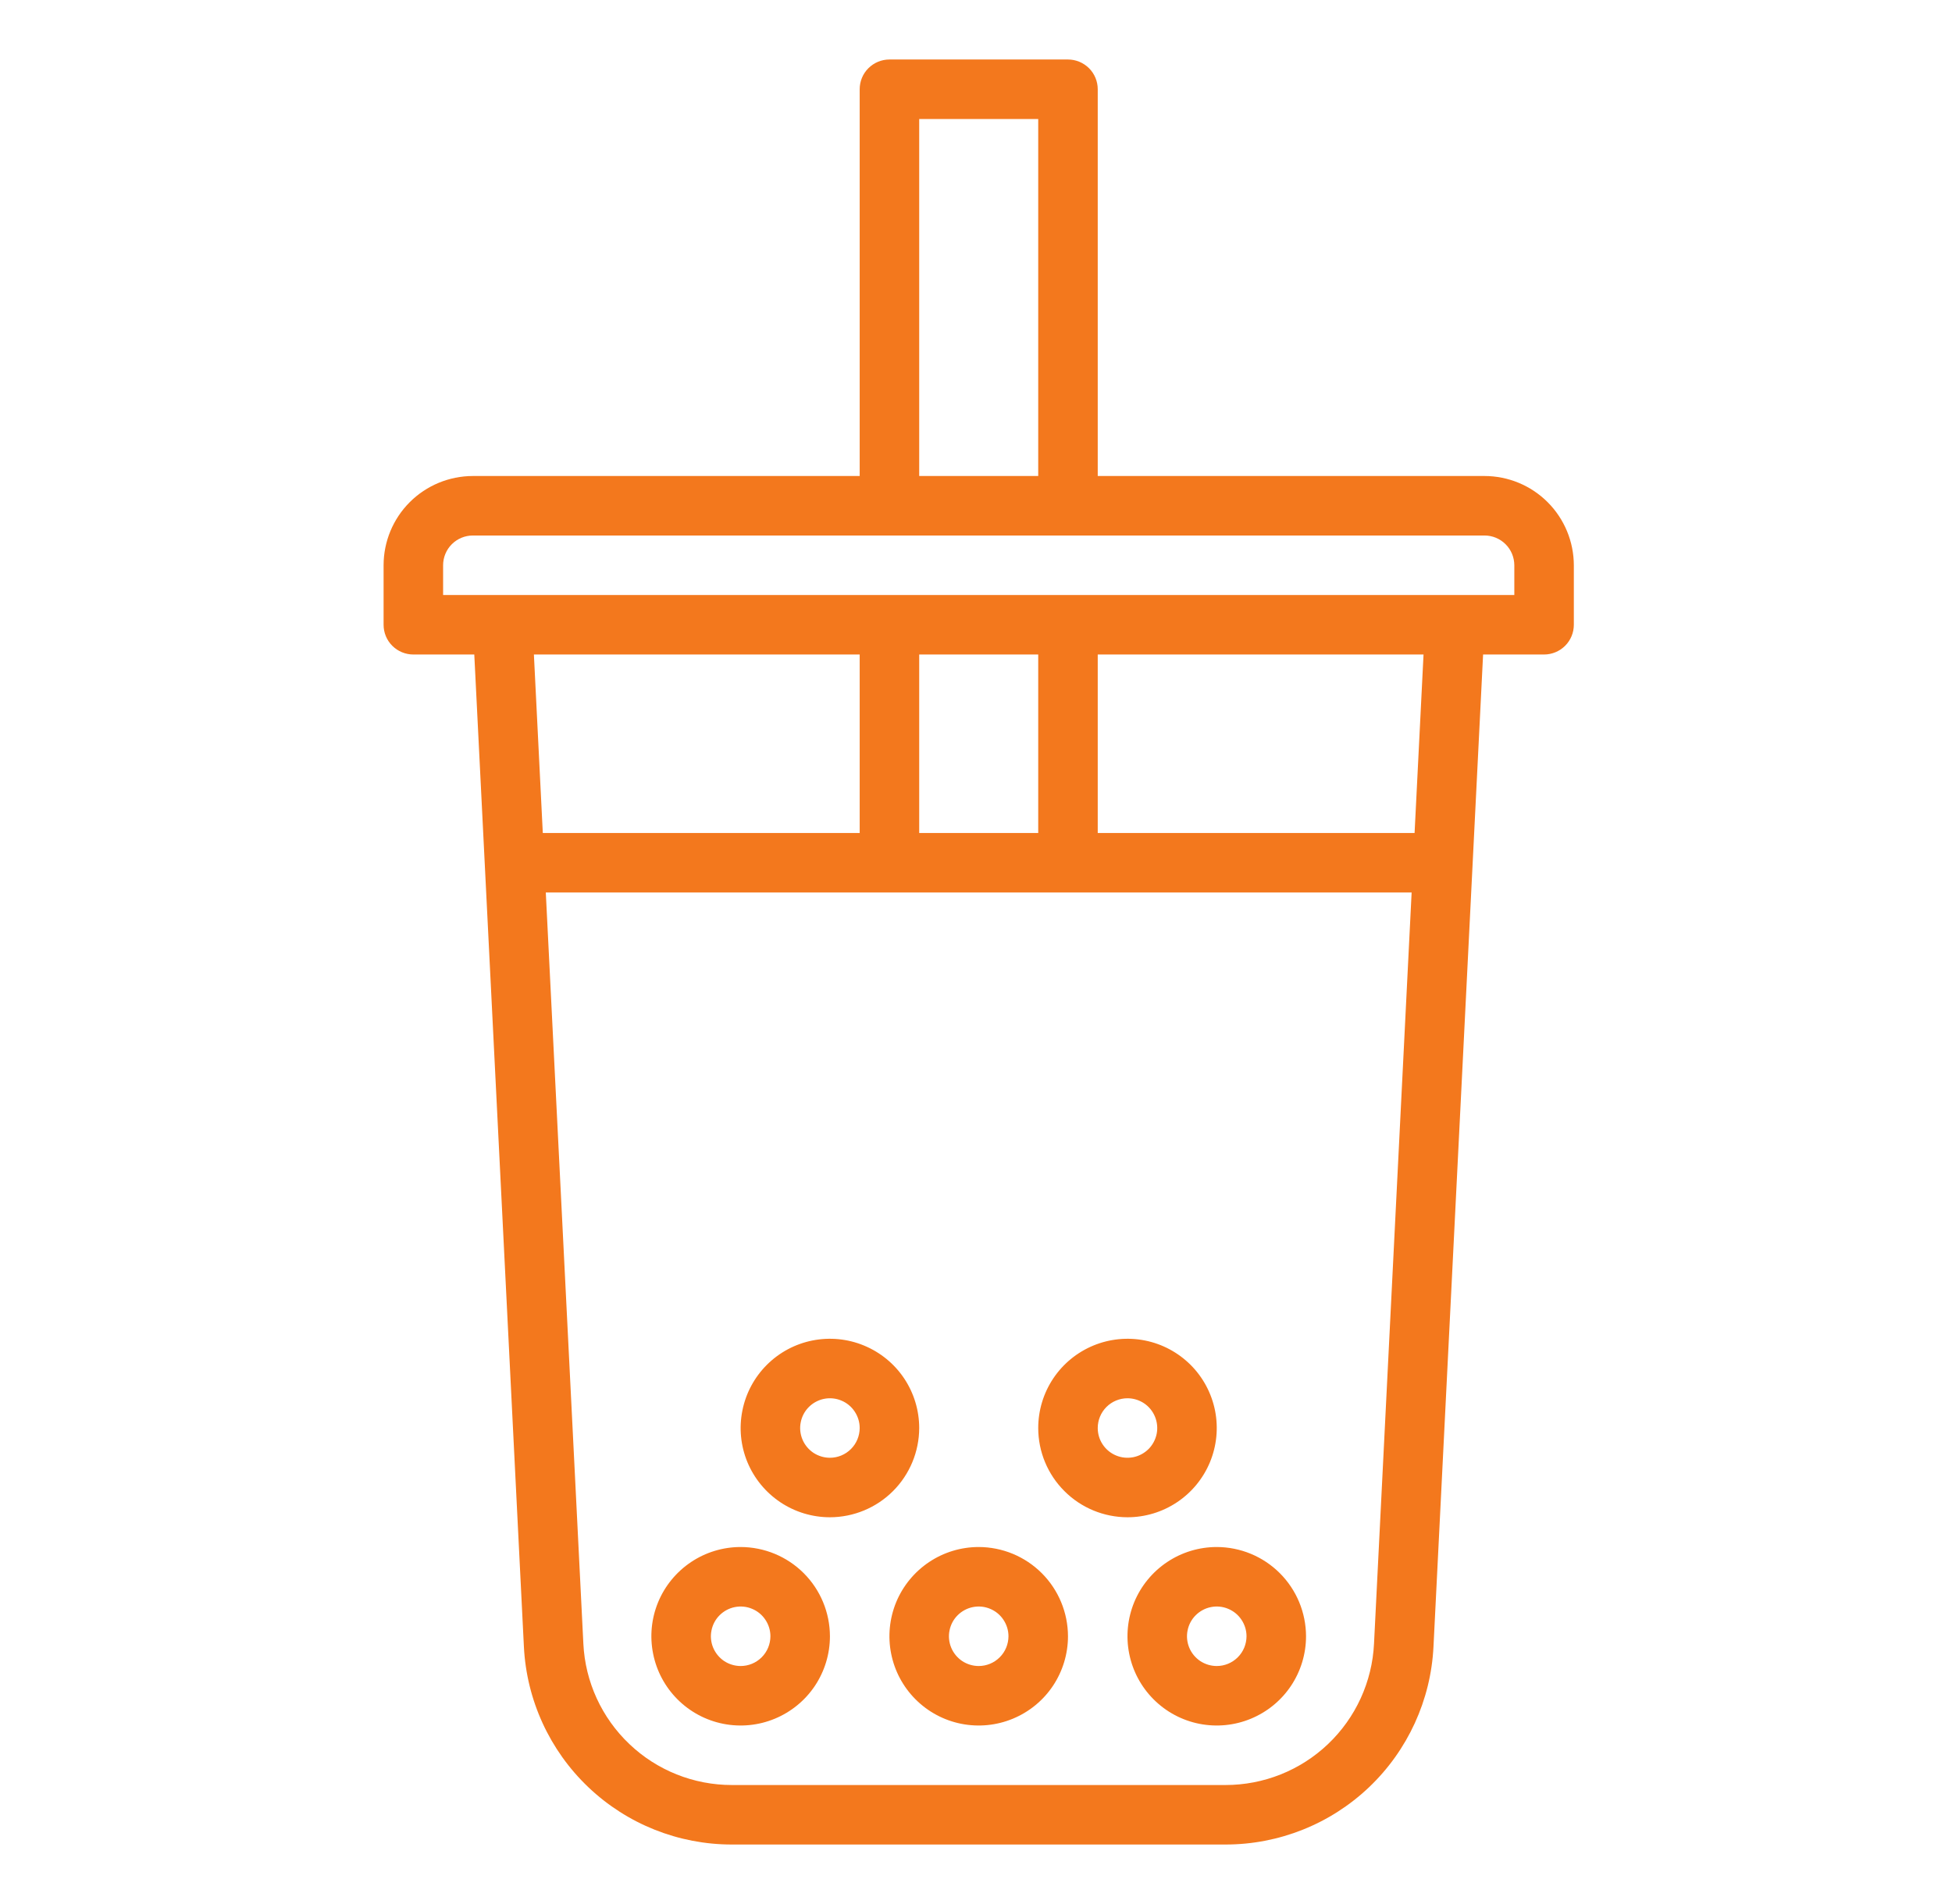 <?xml version="1.0" encoding="UTF-8"?>
<svg xmlns="http://www.w3.org/2000/svg" width="41" height="40" viewBox="0 0 41 40" fill="none">
  <path d="M31.182 10H23.057V1.875C23.057 1.709 22.991 1.55 22.874 1.433C22.756 1.316 22.597 1.25 22.432 1.25H18.682C18.516 1.25 18.357 1.316 18.24 1.433C18.122 1.55 18.057 1.709 18.057 1.875V10H9.932C9.435 10.001 8.958 10.198 8.606 10.55C8.255 10.901 8.057 11.378 8.057 11.875V13.125C8.057 13.291 8.122 13.45 8.24 13.567C8.357 13.684 8.516 13.75 8.682 13.75H9.962L11.004 34.594C11.06 35.715 11.544 36.772 12.358 37.546C13.171 38.32 14.251 38.751 15.374 38.75H25.739C26.862 38.751 27.942 38.32 28.756 37.546C29.569 36.772 30.054 35.715 30.109 34.594L31.151 13.75H32.432C32.597 13.75 32.756 13.684 32.874 13.567C32.991 13.45 33.057 13.291 33.057 13.125V11.875C33.056 11.378 32.858 10.901 32.507 10.55C32.155 10.198 31.679 10.001 31.182 10ZM19.307 2.5H21.807V10H19.307V2.5ZM19.307 17.5V13.75H21.807V17.5H19.307ZM18.057 17.5H11.401L11.214 13.75H18.057V17.5ZM28.86 34.531C28.821 35.332 28.475 36.087 27.894 36.64C27.313 37.193 26.541 37.501 25.739 37.5H15.374C14.572 37.501 13.8 37.193 13.22 36.64C12.638 36.087 12.292 35.332 12.253 34.531L11.464 18.75H29.65L28.86 34.531ZM29.712 17.5H23.057V13.75H29.9L29.712 17.5ZM31.807 12.5H9.307V11.875C9.307 11.709 9.373 11.55 9.49 11.433C9.607 11.316 9.766 11.25 9.932 11.25H31.182C31.347 11.25 31.506 11.316 31.623 11.433C31.741 11.55 31.806 11.709 31.807 11.875V12.5Z" fill="#F3781D"></path>
  <path d="M15.557 32.5C15.186 32.5 14.823 32.61 14.515 32.816C14.207 33.022 13.966 33.315 13.824 33.657C13.682 34 13.645 34.377 13.718 34.741C13.79 35.105 13.969 35.439 14.231 35.701C14.493 35.963 14.827 36.142 15.191 36.214C15.555 36.286 15.932 36.249 16.274 36.107C16.617 35.965 16.91 35.725 17.116 35.417C17.322 35.108 17.432 34.746 17.432 34.375C17.431 33.878 17.233 33.401 16.882 33.05C16.53 32.698 16.054 32.501 15.557 32.5ZM15.557 35C15.433 35 15.312 34.963 15.209 34.895C15.107 34.826 15.027 34.728 14.979 34.614C14.932 34.5 14.919 34.374 14.944 34.253C14.968 34.132 15.027 34.02 15.115 33.933C15.202 33.846 15.313 33.786 15.435 33.762C15.556 33.738 15.682 33.75 15.796 33.798C15.91 33.845 16.008 33.925 16.076 34.028C16.145 34.131 16.182 34.251 16.182 34.375C16.181 34.541 16.116 34.7 15.998 34.817C15.881 34.934 15.722 35 15.557 35ZM19.307 30C19.307 29.629 19.197 29.267 18.991 28.958C18.785 28.65 18.492 28.41 18.149 28.268C17.807 28.126 17.43 28.089 17.066 28.161C16.702 28.233 16.368 28.412 16.106 28.674C15.844 28.936 15.665 29.27 15.593 29.634C15.52 29.998 15.557 30.375 15.699 30.718C15.841 31.06 16.082 31.353 16.39 31.559C16.698 31.765 17.061 31.875 17.432 31.875C17.929 31.874 18.405 31.677 18.757 31.325C19.108 30.974 19.306 30.497 19.307 30ZM17.432 30.625C17.308 30.625 17.187 30.588 17.084 30.52C16.982 30.451 16.901 30.353 16.854 30.239C16.807 30.125 16.794 29.999 16.819 29.878C16.843 29.757 16.902 29.645 16.99 29.558C17.077 29.471 17.189 29.411 17.31 29.387C17.431 29.363 17.557 29.375 17.671 29.423C17.785 29.47 17.883 29.55 17.951 29.653C18.02 29.756 18.057 29.876 18.057 30C18.056 30.166 17.991 30.325 17.873 30.442C17.756 30.559 17.597 30.625 17.432 30.625ZM23.682 31.875C24.052 31.875 24.415 31.765 24.723 31.559C25.032 31.353 25.272 31.06 25.414 30.718C25.556 30.375 25.593 29.998 25.521 29.634C25.448 29.27 25.27 28.936 25.008 28.674C24.745 28.412 24.411 28.233 24.047 28.161C23.684 28.089 23.307 28.126 22.964 28.268C22.622 28.41 22.329 28.65 22.123 28.958C21.917 29.267 21.807 29.629 21.807 30C21.807 30.497 22.005 30.974 22.357 31.325C22.708 31.677 23.184 31.874 23.682 31.875ZM23.682 29.375C23.805 29.375 23.926 29.412 24.029 29.48C24.132 29.549 24.212 29.647 24.259 29.761C24.306 29.875 24.319 30.001 24.295 30.122C24.27 30.243 24.211 30.355 24.124 30.442C24.036 30.529 23.925 30.589 23.804 30.613C23.682 30.637 23.557 30.625 23.442 30.577C23.328 30.53 23.231 30.45 23.162 30.347C23.093 30.244 23.057 30.124 23.057 30C23.057 29.834 23.123 29.675 23.24 29.558C23.357 29.441 23.516 29.375 23.682 29.375ZM20.557 32.5C20.186 32.5 19.823 32.61 19.515 32.816C19.207 33.022 18.966 33.315 18.824 33.657C18.683 34 18.645 34.377 18.718 34.741C18.79 35.105 18.969 35.439 19.231 35.701C19.493 35.963 19.827 36.142 20.191 36.214C20.555 36.286 20.932 36.249 21.274 36.107C21.617 35.965 21.91 35.725 22.116 35.417C22.322 35.108 22.432 34.746 22.432 34.375C22.431 33.878 22.233 33.401 21.882 33.05C21.53 32.698 21.054 32.501 20.557 32.5ZM20.557 35C20.433 35 20.312 34.963 20.209 34.895C20.107 34.826 20.026 34.728 19.979 34.614C19.932 34.5 19.919 34.374 19.944 34.253C19.968 34.132 20.027 34.02 20.115 33.933C20.202 33.846 20.314 33.786 20.435 33.762C20.556 33.738 20.682 33.75 20.796 33.798C20.91 33.845 21.008 33.925 21.076 34.028C21.145 34.131 21.182 34.251 21.182 34.375C21.181 34.541 21.116 34.7 20.998 34.817C20.881 34.934 20.722 35 20.557 35ZM25.557 32.5C25.186 32.5 24.823 32.61 24.515 32.816C24.207 33.022 23.966 33.315 23.824 33.657C23.683 34 23.645 34.377 23.718 34.741C23.79 35.105 23.969 35.439 24.231 35.701C24.493 35.963 24.827 36.142 25.191 36.214C25.555 36.286 25.932 36.249 26.274 36.107C26.617 35.965 26.91 35.725 27.116 35.417C27.322 35.108 27.432 34.746 27.432 34.375C27.431 33.878 27.233 33.401 26.882 33.05C26.53 32.698 26.054 32.501 25.557 32.5ZM25.557 35C25.433 35 25.312 34.963 25.209 34.895C25.107 34.826 25.026 34.728 24.979 34.614C24.932 34.5 24.919 34.374 24.944 34.253C24.968 34.132 25.027 34.02 25.115 33.933C25.202 33.846 25.314 33.786 25.435 33.762C25.556 33.738 25.682 33.75 25.796 33.798C25.91 33.845 26.008 33.925 26.076 34.028C26.145 34.131 26.182 34.251 26.182 34.375C26.181 34.541 26.116 34.7 25.998 34.817C25.881 34.934 25.722 35 25.557 35Z" fill="#F3781D"></path>
</svg>
